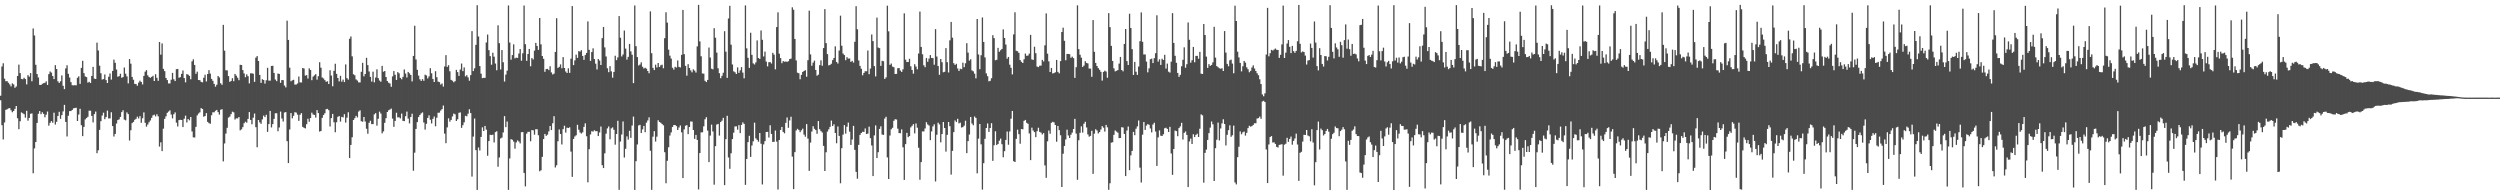 <svg xmlns="http://www.w3.org/2000/svg" width="1920" height="150"><path d="M0 73.499h1v3.529H0zM1 51.118h1v45.035H1zM2 48.587h1v58.526H2zM3 60.439h1v33.591H3zM4 62.391h1v21.968H4zM5 62.318h1v21.595H5zM6 63.535h1v19.707H6zM7 64.842h1v18.215H7zM8 66.351h1v18.320H8zM9 63.982h1v22.227H9zM10 64.824h1v20.430H10zM11 67.431h1v16.175H11zM12 66.417h1v15.003H12zM13 58.344h1v32.477H13zM14 49.594h1v49.650H14zM15 56.184h1v36.949H15zM16 60.640h1v25.699H16zM17 60.869h1v26.116H17zM18 59.692h1v28.034H18zM19 60.738h1v29.627H19zM20 64.819h1v20.270H20zM21 57.690h1v34.962H21zM22 58.896h1v31.662H22zM23 56.113h1v31.266H23zM24 62.402h1v24.710H24zM25 21.877h1v111.167H25zM26 27.214h1v86.736H26zM27 49.782h1v59.270H27zM28 56.875h1v37.553H28zM29 59.475h1v27.908H29zM30 65.179h1v20.110H30zM31 65.273h1v22.412H31zM32 64.357h1v21.868H32zM33 63.881h1v23.584H33zM34 63.567h1v26.482H34zM35 62.478h1v25.578H35zM36 65.208h1v20.426H36zM37 56.953h1v39.549H37zM38 54.888h1v39.492H38zM39 55.774h1v37.228H39zM40 58.344h1v35.926H40zM41 60.745h1v25.800H41zM42 50.027h1v45.633H42zM43 52.975h1v40.577H43zM44 62.464h1v26.645H44zM45 63.691h1v22.179H45zM46 62.414h1v28.805H46zM47 57.896h1v30.517H47zM48 65.918h1v19.643H48zM49 68.475h1v12.044H49zM50 52.542h1v41.105H50zM51 50.143h1v54.674H51zM52 56.673h1v32.204H52zM53 59.560h1v25.807H53zM54 63.057h1v22.243H54zM55 65.449h1v18.986H55zM56 65.577h1v17.624H56zM57 65.396h1v17.592H57zM58 65.545h1v17.185H58zM59 59.756h1v33.175H59zM60 58.646h1v29.320H60zM61 64.407h1v19.137H61zM62 52.114h1v44.056H62zM63 46.706h1v57.828H63zM64 56.179h1v41.323H64zM65 58.713h1v32.964H65zM66 59.214h1v31.460H66zM67 63.414h1v26.276H67zM68 62.807h1v22.204H68zM69 63.725h1v21.325H69zM70 58.319h1v30.716H70zM71 51.338h1v42.682H71zM72 60.342h1v27.327H72zM73 60.679h1v24.953H73zM74 32.762h1v84.919H74zM75 38.747h1v76.635H75zM76 50.409h1v49.323H76zM77 56.257h1v36.802H77zM78 61.132h1v27.599H78zM79 60.734h1v25.807H79zM80 57.179h1v34.381H80zM81 61.498h1v28.432H81zM82 63.730h1v21.199H82zM83 58.928h1v32.033H83zM84 56.433h1v34.482H84zM85 61.155h1v25.065H85zM86 54.499h1v42.312H86zM87 45.799h1v59.075H87zM88 48.232h1v54.635H88zM89 53.423h1v41.469H89zM90 58.939h1v33.278H90zM91 58.472h1v33.198H91zM92 56.632h1v33.165H92zM93 59.722h1v26.386H93zM94 59.198h1v25.466H94zM95 51.892h1v39.952H95zM96 56.598h1v35.837H96zM97 58.674h1v27.626H97zM98 64.069h1v23.573H98zM99 45.383h1v62.525H99zM100 48.873h1v51.156H100zM101 59.084h1v35.459H101zM102 61.226h1v32.417H102zM103 64.430h1v27.553H103zM104 64.561h1v26.668H104zM105 65.863h1v23.738H105zM106 63.457h1v27.508H106zM107 61.977h1v27.208H107zM108 62.965h1v31.369H108zM109 64.847h1v25.976H109zM110 58.271h1v28.064H110zM111 55.060h1v39.238H111zM112 53.858h1v43.445H112zM113 57.864h1v37.755H113zM114 59.189h1v34.727H114zM115 59.738h1v32.799H115zM116 59.033h1v31.492H116zM117 58.237h1v30.366H117zM118 62.187h1v25.873H118zM119 56.960h1v32.422H119zM120 59.766h1v28.004H120zM121 62.054h1v27.274H121zM122 32.281h1v80.323H122zM123 41.984h1v67.352H123zM124 33.321h1v82.724H124zM125 52.906h1v45.889H125zM126 54.613h1v36.679H126zM127 59.850h1v29.480H127zM128 61.466h1v25.157H128zM129 64.098h1v21.561H129zM130 64.055h1v20.687H130zM131 61.228h1v26.738H131zM132 55.975h1v34.980H132zM133 60.880h1v26.883H133zM134 62.251h1v24.081H134zM135 53.126h1v41.076H135zM136 52.927h1v44.195H136zM137 59.683h1v32.564H137zM138 59.237h1v32.779H138zM139 56.747h1v35.418H139zM140 54.092h1v43.507H140zM141 59.969h1v31.236H141zM142 63.215h1v25.594H142zM143 56.861h1v37.192H143zM144 57.321h1v34.111H144zM145 58.253h1v34.179H145zM146 60.885h1v28.991H146zM147 47.083h1v53.884H147zM148 45.568h1v59.906H148zM149 49.887h1v55.750H149zM150 56.701h1v40.749H150zM151 55.055h1v33.587H151zM152 61.448h1v25.754H152zM153 61.615h1v24.639H153zM154 62.860h1v20.128H154zM155 63.206h1v20.497H155zM156 59.715h1v29.924H156zM157 57.376h1v31.737H157zM158 62.579h1v24.331H158zM159 56.808h1v36.798H159zM160 53.847h1v40.790H160zM161 56.534h1v38.471H161zM162 60.560h1v27.945H162zM163 62.052h1v24.170H163zM164 64.419h1v21.847H164zM165 66.541h1v18.547H165zM166 65.099h1v19.339H166zM167 58.383h1v27.757H167zM168 59.482h1v28.535H168zM169 63.927h1v20.325H169zM170 65.121h1v18.748H170zM171 19.105h1v104.864H171zM172 38.903h1v71.286H172zM173 53.970h1v48.613H173zM174 54.064h1v44.093H174zM175 58.401h1v31.911H175zM176 62.881h1v26.693H176zM177 62.151h1v25.512H177zM178 60.056h1v25.706H178zM179 62.382h1v23.875H179zM180 56.767h1v35.035H180zM181 58.088h1v32.776H181zM182 59.713h1v31.236H182zM183 61.581h1v28.279H183zM184 49.770h1v50.330H184zM185 49.901h1v49.430H185zM186 53.819h1v43.822H186zM187 56.435h1v38.242H187zM188 59.310h1v34.198H188zM189 57.101h1v37.095H189zM190 58.541h1v32.815H190zM191 64.071h1v22.003H191zM192 56.330h1v35.770H192zM193 56.257h1v39.158H193zM194 56.616h1v33.770H194zM195 62.853h1v24.363H195zM196 44.296h1v53.413H196zM197 43.071h1v70.023H197zM198 46.832h1v45.335H198zM199 57.539h1v36.400H199zM200 63.620h1v31.463H200zM201 60.814h1v30.893H201zM202 61.418h1v27.361H202zM203 64.213h1v25.754H203zM204 61.636h1v26.514H204zM205 52.089h1v49.192H205zM206 61.880h1v33.378H206zM207 61.972h1v23.202H207zM208 50.656h1v47.214H208zM209 50.558h1v44.791H209zM210 56.028h1v35.262H210zM211 61.089h1v25.908H211zM212 62.302h1v24.681H212zM213 56.447h1v44.342H213zM214 56.760h1v41.158H214zM215 63.595h1v22.124H215zM216 61.457h1v29.561H216zM217 61.592h1v31.724H217zM218 65.680h1v20.744H218zM219 67.110h1v18.954H219zM220 15.862h1v92.577H220zM221 30.679h1v94.569H221zM222 51.963h1v47.455H222zM223 62.428h1v24.422H223zM224 61.713h1v29.178H224zM225 61.267h1v27.647H225zM226 64.961h1v21.199H226zM227 64.902h1v21.575H227zM228 64.117h1v23.967H228zM229 58.793h1v34.028H229zM230 63.270h1v24.855H230zM231 63.354h1v23.534H231zM232 52.235h1v45.207H232zM233 52.631h1v45.530H233zM234 58.051h1v40.568H234zM235 57.719h1v37.686H235zM236 60.326h1v30.838H236zM237 52.473h1v40.996H237zM238 53.769h1v36.931H238zM239 61.594h1v24.951H239zM240 58.809h1v29.135H240zM241 57.848h1v30.435H241zM242 56.911h1v33.406H242zM243 61.162h1v23.426H243zM244 58.541h1v28.306H244zM245 47.747h1v53.307H245zM246 51.991h1v48.597H246zM247 59.477h1v31.067H247zM248 60.249h1v28.107H248zM249 61.530h1v25.470H249zM250 62.803h1v21.046H250zM251 62.389h1v21.204H251zM252 64.497h1v20.133H252zM253 53.986h1v43.207H253zM254 58.028h1v32.696H254zM255 66.254h1v21.264H255zM256 54.369h1v39.517H256zM257 48.972h1v52.596H257zM258 56.754h1v37.150H258zM259 59.901h1v29.835H259zM260 62.528h1v26.578H260zM261 58.225h1v35.168H261zM262 62.714h1v27.036H262zM263 61.127h1v29.059H263zM264 63.020h1v24.706H264zM265 49.434h1v44.740H265zM266 60.013h1v30.355H266zM267 61.137h1v25.067H267zM268 29.803h1v91.611H268zM269 28.006h1v83.307H269zM270 43.243h1v62.154H270zM271 57.012h1v35.127H271zM272 57.809h1v32.950H272zM273 60.967h1v28.018H273zM274 61.832h1v28.389H274zM275 63.261h1v22.394H275zM276 63.265h1v21.479H276zM277 55.122h1v37.935H277zM278 48.221h1v45.255H278zM279 58.646h1v31.199H279zM280 56.843h1v36.477H280zM281 44.405h1v54.456H281zM282 50.038h1v52.676H282zM283 54.863h1v39.428H283zM284 59.038h1v33.662H284zM285 62.695h1v32.653H285zM286 55.044h1v40.307H286zM287 63.235h1v24.630H287zM288 59.532h1v27.365H288zM289 53.256h1v43.275H289zM290 60.024h1v31.234H290zM291 61.876h1v23.866H291zM292 62.794h1v24.459H292zM293 50.603h1v51.820H293zM294 55.096h1v45.816H294zM295 54.540h1v39.760H295zM296 59.143h1v31.632H296zM297 62.274h1v23.726H297zM298 63.549h1v21.147H298zM299 64.114h1v20.011H299zM300 66.685h1v16.745H300zM301 58.653h1v32.458H301zM302 54.577h1v42.829H302zM303 57.452h1v35.404H303zM304 61.411h1v25.193H304zM305 55.378h1v34.781H305zM306 56.332h1v33.795H306zM307 59.798h1v31.110H307zM308 60.889h1v26.374H308zM309 58.976h1v33.832H309zM310 53.339h1v39.698H310zM311 56.458h1v32.804H311zM312 59.500h1v26.216H312zM313 55.225h1v35.857H313zM314 56.337h1v38.448H314zM315 57.591h1v32.284H315zM316 62.524h1v24.811H316zM317 42.952h1v88.167H317zM318 19.775h1v97.471H318zM319 45.650h1v53.362H319zM320 53.620h1v40.156H320zM321 58.054h1v31.849H321zM322 60.917h1v27.418H322zM323 62.164h1v24.884H323zM324 60.786h1v25.557H324zM325 62.061h1v32.003H325zM326 57.339h1v42.195H326zM327 57.955h1v37.121H327zM328 60.262h1v30.336H328zM329 58.674h1v29.902H329zM330 52.361h1v39.588H330zM331 56.293h1v38.517H331zM332 60.635h1v30.636H332zM333 62.972h1v26.530H333zM334 54.684h1v42.296H334zM335 59.290h1v31.117H335zM336 62.668h1v23.900H336zM337 63.091h1v23.458H337zM338 64.927h1v19.959H338zM339 64.085h1v19.725H339zM340 66.508h1v14.559H340zM341 51.066h1v51.540H341zM342 42.318h1v67.647H342zM343 51.329h1v46.514H343zM344 50.068h1v40.787H344zM345 54.721h1v38.711H345zM346 61.324h1v30.808H346zM347 62.009h1v27.453H347zM348 63.183h1v24.060H348zM349 62.375h1v25.443H349zM350 53.641h1v39.304H350zM351 55.396h1v36.226H351zM352 58.262h1v28.375H352zM353 53.421h1v32.923H353zM354 48.793h1v49.407H354zM355 54.634h1v41.524H355zM356 51.755h1v42.184H356zM357 58.665h1v30.256H357zM358 57.756h1v31.582H358zM359 59.425h1v27.945H359zM360 61.988h1v21.907H360zM361 57.697h1v29.139H361zM362 23.916h1v111.710H362zM363 54.602h1v50.321H363zM364 52.469h1v38.574H364zM365 34.454h1v80.854H365zM366 4.010h1v141.852H366zM367 27.992h1v85.257H367zM368 50.752h1v64.802H368zM369 56.600h1v48.563H369zM370 59.997h1v37.789H370zM371 59.740h1v40.854H371zM372 59.795h1v36.915H372zM373 32.600h1v66.981H373zM374 26.541h1v93.042H374zM375 38.491h1v69.833H375zM376 43.098h1v60.428H376zM377 49.695h1v54.035H377zM378 40.494h1v62.916H378zM379 43.529h1v65.860H379zM380 48.807h1v52.673H380zM381 53.986h1v46.851H381zM382 19.450h1v108.624H382zM383 33.195h1v87.732H383zM384 53.332h1v53.005H384zM385 38.457h1v67.219H385zM386 47.795h1v53.948H386zM387 62.597h1v26.615H387zM388 57.271h1v40.359H388zM389 54.286h1v39.068H389zM390 4.175h1v141.664H390zM391 32.684h1v88.998H391zM392 45.840h1v61.030H392zM393 42.313h1v65.063H393zM394 34.060h1v74.674H394zM395 44.776h1v69.387H395zM396 44.273h1v65.074H396zM397 44.469h1v63.355H397zM398 41.098h1v67.585H398zM399 37.688h1v72.444H399zM400 46.655h1v54.873H400zM401 40.915h1v60.533H401zM402 4.250h1v128.578H402zM403 33.966h1v109.206H403zM404 46.754h1v55.905H404zM405 41.478h1v59.805H405zM406 37.585h1v63.623H406zM407 50.915h1v57.597H407zM408 44.618h1v55.257H408zM409 45.678h1v54.397H409zM410 38.878h1v64.548H410zM411 32.918h1v66.287H411zM412 35.266h1v64.008H412zM413 38.306h1v65.566H413zM414 13.808h1v117.743H414zM415 34.064h1v96.723H415zM416 43.023h1v77.439H416zM417 45.168h1v61.632H417zM418 55.154h1v47.711H418zM419 53.064h1v51.305H419zM420 52.885h1v50.565H420zM421 53.865h1v47.052H421zM422 50.890h1v45.885H422zM423 55.623h1v44.250H423zM424 57.170h1v37.503H424zM425 56.582h1v32.648H425zM426 39.901h1v88.719H426zM427 13.955h1v112.975H427zM428 52.185h1v56.313H428zM429 51.357h1v48.077H429zM430 49.441h1v53.456H430zM431 52.409h1v58.565H431zM432 43.854h1v55.321H432zM433 52.238h1v44.305H433zM434 54.939h1v46.910H434zM435 56.055h1v42.001H435zM436 52.467h1v45.839H436zM437 55.959h1v41.808H437zM438 45.078h1v71.332H438zM439 4.635h1v131.181H439zM440 50.036h1v56.665H440zM441 46.408h1v58.398H441zM442 41.991h1v61.891H442zM443 44.419h1v51.437H443zM444 39.246h1v60.398H444zM445 39.649h1v62.099H445zM446 38.569h1v63.969H446zM447 42.979h1v58.661H447zM448 45.955h1v51.483H448zM449 42.277h1v52.433H449zM450 40.645h1v63.999H450zM451 16.409h1v123.600H451zM452 38.319h1v76.288H452zM453 46.724h1v56.532H453zM454 39.990h1v60.776H454zM455 37.111h1v63.966H455zM456 45.355h1v54.701H456zM457 48.887h1v51.854H457zM458 53.348h1v47.372H458zM459 45.328h1v59.171H459zM460 46.474h1v55.280H460zM461 49.937h1v47.228H461zM462 29.263h1v97.629H462zM463 20.686h1v108.391H463zM464 36.420h1v81.328H464zM465 43.389h1v59.263H465zM466 52.412h1v46.198H466zM467 55.472h1v41.632H467zM468 50.782h1v56.244H468zM469 54.792h1v43.827H469zM470 59.649h1v38.183H470zM471 55.264h1v44.479H471zM472 42.787h1v68.338H472zM473 46.159h1v56.736H473zM474 44.096h1v48.684H474zM475 12.346h1v133.468H475zM476 28.997h1v79.702H476zM477 43.341h1v59.968H477zM478 41.812h1v51.451H478zM479 23.449h1v97.546H479zM480 37.342h1v76.926H480zM481 45.779h1v58.993H481zM482 43.673h1v63.541H482zM483 33.765h1v66.690H483zM484 39.480h1v66.377H484zM485 42.018h1v54.372H485zM486 63.867h1v25.679H486zM487 4.205h1v141.662H487zM488 35.490h1v88.295H488zM489 43.803h1v67.155H489zM490 50.292h1v46.086H490zM491 49.580h1v46.324H491zM492 47.855h1v54.287H492zM493 51.256h1v48.119H493zM494 52.611h1v44.115H494zM495 52.009h1v49.535H495zM496 52.755h1v41.440H496zM497 54.545h1v37.990H497zM498 56.266h1v33.854H498zM499 8.755h1v106.990H499zM500 40.871h1v104.926H500zM501 52.144h1v52.795H501zM502 53.810h1v46.890H502zM503 49.663h1v59.023H503zM504 51.828h1v53.122H504zM505 48.365h1v44.015H505zM506 51.443h1v42.234H506zM507 50.137h1v44.189H507zM508 49.642h1v45.644H508zM509 52.435h1v43.822H509zM510 29.354h1v87.533H510zM511 9.409h1v131.337H511zM512 17.354h1v106.150H512zM513 38.145h1v74.951H513zM514 42.769h1v61.295H514zM515 44.991h1v56.699H515zM516 52.002h1v45.518H516zM517 53.448h1v42.628H517zM518 51.322h1v44.685H518zM519 51.844h1v45.015H519zM520 46.436h1v53.399H520zM521 51.334h1v46.612H521zM522 51.833h1v44.525H522zM523 42.128h1v59.478H523zM524 7.635h1v129.144H524zM525 41.597h1v57.789H525zM526 50.571h1v46.004H526zM527 58.088h1v38.006H527zM528 49.299h1v53.722H528zM529 52.231h1v45.322H529zM530 54.064h1v39.238H530zM531 55.563h1v37.803H531zM532 53.238h1v46.626H532zM533 54.231h1v52.440H533zM534 55.710h1v47.920H534zM535 35.648h1v71.845H535zM536 3.717h1v141.788H536zM537 31.801h1v85.729H537zM538 43.236h1v58.469H538zM539 56.419h1v45.187H539zM540 56.554h1v40.449H540zM541 62.059h1v29.563H541zM542 63.029h1v26.958H542zM543 61.366h1v38.911H543zM544 36.481h1v88.057H544zM545 44.170h1v59.966H545zM546 52.728h1v43.026H546zM547 53.259h1v47.697H547zM548 21.650h1v120.174H548zM549 28.988h1v83.278H549zM550 40.382h1v55.248H550zM551 52.407h1v42.788H551zM552 56.239h1v47.910H552zM553 60.056h1v33.681H553zM554 58.202h1v34.456H554zM555 55.836h1v34.704H555zM556 23.950h1v118.238H556zM557 39.679h1v67.249H557zM558 59.825h1v29.112H558zM559 14.202h1v106.727H559zM560 4.436h1v125.209H560zM561 34.312h1v83.372H561zM562 49.500h1v57.297H562zM563 54.781h1v47.130H563zM564 55.483h1v41.632H564zM565 56.824h1v40.218H565zM566 51.778h1v47.784H566zM567 55.975h1v40.103H567zM568 54.016h1v48.206H568zM569 51.542h1v44.415H569zM570 55.774h1v38.226H570zM571 60.171h1v34.953H571zM572 4.159h1v137.803H572zM573 37.122h1v84.981H573zM574 44.389h1v64.759H574zM575 52.112h1v52.188H575zM576 25.122h1v95.397H576zM577 42.151h1v69.613H577zM578 48.708h1v59.851H578zM579 49.500h1v44.729H579zM580 47.912h1v58.366H580zM581 31.036h1v76.381H581zM582 44.554h1v64.280H582zM583 45.271h1v56.896H583zM584 23.408h1v86.992H584zM585 30.563h1v111.122H585zM586 43.385h1v67.528H586zM587 39.640h1v68.727H587zM588 47.305h1v54.079H588zM589 51.015h1v50.261H589zM590 47.829h1v57.810H590zM591 47.678h1v48.535H591zM592 48.811h1v54.028H592zM593 40.526h1v68.485H593zM594 41.968h1v66.915H594zM595 53.236h1v47.013H595zM596 20.803h1v87.942H596zM597 9.478h1v136.059H597zM598 41.238h1v66.262H598zM599 44.602h1v55.198H599zM600 48.521h1v48.988H600zM601 46.912h1v54.411H601zM602 47.413h1v54.999H602zM603 47.262h1v47.104H603zM604 47.534h1v42.703H604zM605 46.983h1v51.149H605zM606 45.339h1v47.164H606zM607 45.000h1v44.632H607zM608 5.610h1v114.683H608zM609 7.498h1v137.750H609zM610 29.915h1v86.921H610zM611 46.385h1v53.795H611zM612 55.799h1v43.122H612zM613 56.259h1v43.546H613zM614 60.860h1v40.666H614zM615 57.507h1v42.568H615zM616 55.268h1v43.527H616zM617 54.476h1v48.881H617zM618 53.934h1v51.087H618zM619 58.951h1v36.377H619zM620 46.223h1v60.208H620zM621 8.187h1v123.028H621zM622 41.762h1v67.778H622zM623 50.471h1v50.531H623zM624 48.065h1v48.874H624zM625 46.548h1v52.371H625zM626 53.703h1v46.207H626zM627 58.120h1v44.658H627zM628 57.333h1v35.660H628zM629 50.024h1v49.217H629zM630 46.344h1v54.390H630zM631 50.489h1v51.277H631zM632 36.928h1v75.084H632zM633 6.997h1v124.344H633zM634 33.140h1v83.811H634zM635 41.570h1v59.524H635zM636 50.217h1v49.105H636zM637 49.818h1v47.615H637zM638 48.940h1v43.680H638zM639 46.186h1v50.652H639zM640 44.543h1v50.892H640zM641 35.589h1v66.546H641zM642 47.573h1v62.465H642zM643 48.802h1v48.322H643zM644 38.800h1v65.594H644zM645 12.055h1v128.684H645zM646 35.101h1v78.695H646zM647 41.139h1v62.254H647zM648 42.311h1v53.806H648zM649 46.209h1v56.384H649zM650 43.932h1v53.417H650zM651 45.023h1v49.114H651zM652 44.913h1v56.223H652zM653 47.530h1v63.779H653zM654 46.724h1v60.440H654zM655 48.061h1v48.595H655zM656 32.098h1v82.996H656zM657 4.742h1v127.226H657zM658 22.501h1v114.779H658zM659 46.415h1v64.836H659zM660 50.571h1v53.053H660zM661 52.771h1v49.357H661zM662 57.806h1v43.353H662zM663 56.026h1v45.301H663zM664 54.671h1v44.015H664zM665 54.749h1v48.144H665zM666 38.823h1v63.774H666zM667 56.994h1v40.266H667zM668 52.679h1v53.456H668zM669 26.452h1v85.257H669zM670 31.595h1v103.637H670zM671 50.784h1v53.204H671zM672 58.653h1v37.645H672zM673 13.509h1v107.887H673zM674 36.500h1v80.407H674zM675 36.951h1v62.046H675zM676 50.603h1v46.400H676zM677 46.676h1v56.654H677zM678 46.999h1v56.615H678zM679 60.635h1v30.465H679zM680 59.422h1v30.272H680zM681 4.369h1v116.502H681zM682 24.053h1v113.438H682zM683 49.798h1v54.285H683zM684 48.818h1v50.453H684zM685 51.173h1v46.965H685zM686 51.622h1v41.153H686zM687 56.811h1v34.720H687zM688 56.751h1v35.051H688zM689 52.444h1v46.377H689zM690 52.224h1v49.979H690zM691 54.160h1v48.176H691zM692 55.245h1v44.129H692zM693 53.254h1v59.897H693zM694 10.240h1v127.965H694zM695 45.813h1v64.875H695zM696 47.669h1v54.353H696zM697 47.575h1v57.759H697zM698 45.158h1v59.325H698zM699 50.922h1v46.933H699zM700 53.716h1v42.895H700zM701 56.586h1v38.746H701zM702 49.319h1v53.106H702zM703 51.093h1v43.724H703zM704 53.268h1v44.852H704zM705 41.114h1v72.360H705zM706 8.871h1v129.142H706zM707 36.028h1v88.480H707zM708 41.698h1v59.215H708zM709 50.107h1v50.856H709zM710 51.613h1v47.034H710zM711 44.598h1v49.226H711zM712 47.486h1v48.086H712zM713 44.982h1v51.442H713zM714 42.297h1v65.354H714zM715 44.488h1v56.409H715zM716 44.630h1v52.442H716zM717 49.736h1v45.772H717zM718 22.382h1v116.997H718zM719 43.442h1v60.041H719zM720 50.734h1v43.500H720zM721 57.449h1v38.089H721zM722 45.296h1v64.022H722zM723 47.777h1v55.205H723zM724 55.483h1v38.196H724zM725 55.135h1v43.188H725zM726 36.990h1v79.426H726zM727 47.793h1v55.800H727zM728 55.646h1v38.032H728zM729 30.965h1v65.969H729zM730 16.853h1v117.242H730zM731 28.954h1v86.899H731zM732 48.523h1v52.946H732zM733 49.860h1v42.657H733zM734 49.013h1v44.715H734zM735 52.576h1v38.679H735zM736 54.552h1v40.211H736zM737 52.808h1v41.421H737zM738 53.146h1v44.786H738zM739 48.143h1v49.492H739zM740 51.585h1v44.937H740zM741 48.566h1v44.168H741zM742 33.190h1v84.420H742zM743 40.375h1v68.038H743zM744 46.525h1v56.789H744zM745 45.527h1v44.303H745zM746 54.085h1v40.767H746zM747 54.783h1v41.421H747zM748 56.568h1v32.950H748zM749 60.180h1v30.373H749zM750 14.600h1v118.531H750zM751 41.821h1v64.669H751zM752 53.156h1v42.092H752zM753 42.458h1v68.396H753zM754 13.408h1v132.211H754zM755 32.215h1v93.108H755zM756 44.106h1v62.483H756zM757 56.385h1v41.925H757zM758 58.541h1v36.265H758zM759 62.478h1v38.872H759zM760 62.064h1v36.230H760zM761 60.079h1v34.516H761zM762 27.042h1v96.507H762zM763 29.297h1v82.284H763zM764 46.275h1v54.532H764zM765 45.934h1v65.475H765zM766 36.747h1v73.813H766zM767 39.743h1v68.274H767zM768 38.610h1v67.814H768zM769 37.601h1v73.124H769zM770 22.559h1v98.228H770zM771 29.111h1v87.015H771zM772 34.211h1v73.243H772zM773 45.065h1v55.935H773zM774 43.742h1v67.391H774zM775 49.644h1v51.312H775zM776 52.096h1v39.082H776zM777 57.113h1v28.153H777zM778 26.422h1v97.391H778zM779 9.439h1v114.999H779zM780 38.969h1v67.684H780zM781 39.361h1v60.217H781zM782 40.624h1v62.451H782zM783 46.149h1v64.225H783zM784 47.463h1v51.616H784zM785 48.370h1v50.982H785zM786 45.527h1v47.315H786zM787 41.125h1v50.973H787zM788 42.842h1v51.453H788zM789 42.629h1v52.465H789zM790 41.153h1v61.357H790zM791 26.779h1v96.180H791zM792 45.602h1v52.460H792zM793 46.046h1v54.250H793zM794 35.898h1v65.580H794zM795 40.851h1v64.468H795zM796 51.091h1v49.684H796zM797 51.542h1v46.562H797zM798 50.484h1v50.776H798zM799 50.397h1v51.419H799zM800 45.957h1v57.333H800zM801 47.189h1v55.065H801zM802 34.840h1v92.191H802zM803 10.307h1v126.235H803zM804 41.217h1v67.313H804zM805 47.090h1v53.184H805zM806 55.282h1v47.411H806zM807 52.167h1v42.131H807zM808 56.424h1v37.141H808zM809 56.099h1v37.897H809zM810 55.486h1v40.522H810zM811 46.012h1v62.834H811zM812 55.186h1v41.522H812zM813 56.337h1v43.616H813zM814 46.960h1v56.947H814zM815 24.554h1v119.066H815zM816 21.268h1v96.825H816zM817 31.352h1v80.712H817zM818 46.266h1v60.861H818zM819 41.409h1v58.194H819zM820 41.441h1v62.595H820zM821 41.622h1v64.287H821zM822 44.392h1v59.091H822zM823 43.520h1v58.329H823zM824 44.621h1v54.443H824zM825 59.823h1v31.460H825zM826 51.633h1v50.973H826zM827 4.104h1v133.971H827zM828 37.724h1v70.016H828zM829 42.059h1v59.908H829zM830 44.277h1v52.730H830zM831 51.384h1v50.433H831zM832 50.315h1v44.699H832zM833 47.012h1v46.553H833zM834 48.331h1v49.538H834zM835 48.708h1v54.530H835zM836 52.613h1v52.362H836zM837 52.700h1v51.637H837zM838 58.962h1v41.483H838zM839 15.388h1v118.162H839zM840 39.775h1v62.902H840zM841 48.347h1v50.929H841zM842 50.700h1v49.501H842zM843 52.329h1v50.158H843zM844 53.593h1v47.814H844zM845 55.124h1v44.342H845zM846 61.890h1v34.978H846zM847 55.254h1v42.781H847zM848 54.291h1v46.798H848zM849 54.911h1v41.014H849zM850 59.724h1v38.084H850zM851 10.071h1v135.702H851zM852 20.842h1v119.890H852zM853 35.236h1v74.342H853zM854 46.811h1v62.438H854zM855 52.503h1v51.085H855zM856 54.801h1v45.381H856zM857 54.357h1v46.738H857zM858 53.806h1v48.071H858zM859 48.848h1v57.233H859zM860 43.700h1v62.261H860zM861 53.739h1v43.953H861zM862 54.778h1v43.177H862zM863 33.719h1v69.130H863zM864 22.270h1v112.937H864zM865 46.971h1v53.280H865zM866 49.910h1v47.256H866zM867 10.572h1v120.151H867zM868 21.492h1v97.871H868zM869 37.759h1v78.176H869zM870 57.557h1v43.704H870zM871 47.516h1v56.329H871zM872 55.096h1v43.765H872zM873 57.507h1v39.570H873zM874 51.100h1v41.442H874zM875 31.654h1v97.105H875zM876 9.515h1v130.687H876zM877 32.105h1v71.295H877zM878 41.814h1v51.861H878zM879 41.842h1v57.944H879zM880 47.319h1v49.160H880zM881 55.550h1v39.712H881zM882 52.494h1v43.333H882zM883 45.479h1v53.193H883zM884 45.065h1v56.610H884zM885 48.436h1v47.224H885zM886 44.646h1v49.611H886zM887 40.881h1v60.128H887zM888 11.703h1v115.749H888zM889 47.303h1v58.242H889zM890 45.531h1v54.610H890zM891 49.855h1v54.358H891zM892 45.099h1v59.373H892zM893 46.065h1v57.070H893zM894 42.098h1v56.399H894zM895 52.689h1v45.388H895zM896 48.871h1v50.158H896zM897 55.039h1v46.315H897zM898 55.779h1v41.648H898zM899 47.358h1v70.490H899zM900 10.064h1v124.223H900zM901 32.968h1v81.485H901zM902 42.879h1v57.434H902zM903 48.251h1v52.463H903zM904 56.035h1v48.588H904zM905 59.029h1v39.316H905zM906 57.424h1v39.654H906zM907 50.896h1v43.399H907zM908 45.927h1v61.250H908zM909 36.372h1v65.690H909zM910 52.041h1v48.904H910zM911 49.326h1v54.328H911zM912 17.230h1v126.443H912zM913 30.583h1v78.079H913zM914 48.143h1v58.286H914zM915 46.234h1v64.340H915zM916 36.058h1v67.068H916zM917 47.829h1v57.425H917zM918 42.947h1v60.652H918zM919 42.840h1v59.872H919zM920 45.106h1v60.087H920zM921 39.832h1v59.022H921zM922 56.573h1v31.268H922zM923 56.850h1v31.728H923zM924 18.455h1v121.817H924zM925 26.896h1v90.490H925zM926 43.451h1v71.451H926zM927 52.103h1v55.356H927zM928 49.265h1v52.964H928zM929 50.599h1v47.388H929zM930 49.892h1v43.399H930zM931 47.891h1v47.581H931zM932 20.576h1v118.437H932zM933 44.231h1v69.577H933zM934 50.739h1v56.599H934zM935 51.620h1v42.522H935zM936 52.448h1v55.404H936zM937 52.794h1v45.859H937zM938 52.446h1v42.330H938zM939 54.549h1v37.043H939zM940 23.836h1v71.387H940zM941 40.411h1v71.314H941zM942 49.056h1v54.477H942zM943 50.867h1v49.100H943zM944 46.317h1v49.947H944zM945 45.765h1v59.293H945zM946 48.871h1v55.038H946zM947 56.248h1v40.234H947zM948 4.369h1v135.766H948zM949 16.145h1v125.498H949zM950 39.658h1v81.080H950zM951 44.060h1v68.638H951zM952 48.308h1v52.600H952zM953 54.845h1v48.261H953zM954 50.917h1v50.707H954zM955 46.822h1v54.184H955zM956 48.081h1v56.068H956zM957 51.698h1v50.288H957zM958 53.192h1v45.209H958zM959 55.479h1v41.158H959zM960 54.410h1v42.884H960zM961 51.819h1v45.051H961zM962 50.166h1v45.763H962zM963 52.654h1v42.007H963zM964 54.524h1v40.121H964zM965 56.275h1v34.770H965zM966 57.738h1v32.982H966zM967 60.871h1v28.688H967zM968 64.568h1v26.647H968zM969 72.512h1v5.422H969zM970 73.947h1v3.447H970zM971 71.656h1v6.713H971zM972 41.876h1v72.912H972zM973 6.054h1v134.552H973zM974 43.245h1v67.688H974zM975 40.837h1v64.362H975zM976 38.285h1v66.200H976zM977 38.823h1v70.650H977zM978 38.100h1v71.224H978zM979 37.276h1v73.266H979zM980 38.210h1v74.564H980zM981 38.377h1v74.926H981zM982 44.428h1v66.844H982zM983 42.066h1v68.995H983zM984 34.090h1v76.633H984zM985 4.296h1v130.604H985zM986 44.527h1v66.601H986zM987 40.434h1v69.929H987zM988 33.442h1v72.376H988zM989 30.757h1v78.208H989zM990 35.941h1v70.778H990zM991 40.787h1v64.124H991zM992 35.243h1v75.869H992zM993 39.253h1v68.975H993zM994 40.542h1v65.775H994zM995 39.088h1v63.548H995zM996 31.682h1v79.322H996zM997 3.777h1v135.113H997zM998 33.646h1v83.717H998zM999 40.231h1v76.352H999zM1000 39.473h1v69.270H1000zM1001 40.002h1v63.534H1001zM1002 42.723h1v60.980H1002zM1003 49.539h1v50.300H1003zM1004 46.488h1v57.617H1004zM1005 46.115h1v58.590H1005zM1006 33.467h1v75.093H1006zM1007 36.804h1v62.399H1007zM1008 44.225h1v65.237H1008zM1009 16.475h1v125.864H1009zM1010 32.737h1v91.813H1010zM1011 50.739h1v49.194H1011zM1012 54.060h1v39.348H1012zM1013 37.042h1v77.768H1013zM1014 42.229h1v56.514H1014zM1015 49.123h1v50.867H1015zM1016 51.089h1v52.962H1016zM1017 42.995h1v59.945H1017zM1018 43.284h1v57.274H1018zM1019 46.415h1v52.616H1019zM1020 43.648h1v57.466H1020zM1021 4.003h1v141.991H1021zM1022 21.428h1v85.127H1022zM1023 39.777h1v63.287H1023zM1024 44.875h1v57.082H1024zM1025 33.259h1v63.852H1025zM1026 36.465h1v61.893H1026zM1027 37.875h1v60.664H1027zM1028 43.607h1v60.975H1028zM1029 32.117h1v68.526H1029zM1030 34.698h1v64.868H1030zM1031 44.293h1v53.332H1031zM1032 30.828h1v68.423H1032zM1033 18.727h1v105.264H1033zM1034 37.399h1v108.396H1034zM1035 30.370h1v77.766H1035zM1036 37.777h1v73.474H1036zM1037 42.808h1v64.665H1037zM1038 33.742h1v66.688H1038zM1039 41.421h1v58.015H1039zM1040 41.158h1v55.850H1040zM1041 41.780h1v61.220H1041zM1042 44.897h1v59.570H1042zM1043 47.113h1v57.459H1043zM1044 19.302h1v113.230H1044zM1045 19.032h1v113.864H1045zM1046 14.532h1v121.955H1046zM1047 36.660h1v89.762H1047zM1048 46.532h1v72.616H1048zM1049 49.223h1v57.961H1049zM1050 42.897h1v62.666H1050zM1051 42.279h1v62.504H1051zM1052 43.755h1v65.448H1052zM1053 41.965h1v69.071H1053zM1054 39.070h1v81.543H1054zM1055 51.521h1v63.843H1055zM1056 51.871h1v59.906H1056zM1057 46.234h1v70.469H1057zM1058 4.276h1v135.518H1058zM1059 39.370h1v79.844H1059zM1060 46.383h1v54.051H1060zM1061 39.226h1v67.109H1061zM1062 36.630h1v75.500H1062zM1063 47.266h1v57.482H1063zM1064 51.050h1v47.615H1064zM1065 47.804h1v49.956H1065zM1066 46.733h1v56.741H1066zM1067 49.200h1v48.849H1067zM1068 52.572h1v42.090H1068zM1069 47.104h1v62.023H1069zM1070 3.987h1v141.980H1070zM1071 46.511h1v64.154H1071zM1072 44.346h1v55.594H1072zM1073 48.086h1v58.238H1073zM1074 44.151h1v58.482H1074zM1075 48.692h1v46.697H1075zM1076 47.363h1v49.366H1076zM1077 43.948h1v52.833H1077zM1078 43.559h1v56.022H1078zM1079 50.446h1v49.091H1079zM1080 52.792h1v46.489H1080zM1081 43.435h1v59.190H1081zM1082 17.782h1v125.747H1082zM1083 48.040h1v60.405H1083zM1084 51.231h1v54.365H1084zM1085 48.992h1v62.749H1085zM1086 49.530h1v54.248H1086zM1087 43.501h1v55.443H1087zM1088 45.657h1v50.069H1088zM1089 44.030h1v59.080H1089zM1090 35.536h1v67.748H1090zM1091 47.255h1v58.194H1091zM1092 35.028h1v65.690H1092zM1093 26.468h1v77.436H1093zM1094 5.202h1v139.515H1094zM1095 20.924h1v104.351H1095zM1096 39.294h1v69.920H1096zM1097 36.108h1v65.605H1097zM1098 45.996h1v57.176H1098zM1099 46.568h1v55.260H1099zM1100 46.960h1v54.967H1100zM1101 47.678h1v59.515H1101zM1102 40.059h1v66.358H1102zM1103 40.764h1v71.593H1103zM1104 42.524h1v61.776H1104zM1105 46.232h1v58.270H1105zM1106 23.950h1v117.670H1106zM1107 32.133h1v74.385H1107zM1108 47.930h1v49.700H1108zM1109 51.837h1v40.442H1109zM1110 39.906h1v74.777H1110zM1111 51.224h1v53.564H1111zM1112 53.135h1v47.217H1112zM1113 52.288h1v49.641H1113zM1114 46.005h1v55.683H1114zM1115 49.892h1v56.441H1115zM1116 51.796h1v47.503H1116zM1117 45.435h1v52.465H1117zM1118 3.925h1v133.568H1118zM1119 22.289h1v105.594H1119zM1120 34.570h1v78.382H1120zM1121 44.563h1v50.712H1121zM1122 38.400h1v63.470H1122zM1123 46.635h1v55.402H1123zM1124 52.586h1v43.598H1124zM1125 54.822h1v40.629H1125zM1126 38.573h1v74.910H1126zM1127 38.553h1v78.606H1127zM1128 48.031h1v46.038H1128zM1129 53.041h1v40.270H1129zM1130 6.134h1v104.740H1130zM1131 13.925h1v114.413H1131zM1132 51.057h1v47.725H1132zM1133 45.717h1v56.571H1133zM1134 45.222h1v63.587H1134zM1135 50.526h1v53.683H1135zM1136 50.739h1v46.299H1136zM1137 50.938h1v49.838H1137zM1138 45.985h1v79.620H1138zM1139 9.892h1v124.713H1139zM1140 54.570h1v42.042H1140zM1141 28.580h1v90.810H1141zM1142 19.089h1v111.215H1142zM1143 13.847h1v120.950H1143zM1144 45.152h1v61.978H1144zM1145 52.180h1v50.350H1145zM1146 52.897h1v50.717H1146zM1147 50.942h1v55.917H1147zM1148 47.724h1v63.898H1148zM1149 51.352h1v62.582H1149zM1150 47.230h1v65.020H1150zM1151 47.159h1v63.713H1151zM1152 50.311h1v53.921H1152zM1153 51.794h1v49.744H1153zM1154 43.657h1v62.770H1154zM1155 16.308h1v129.426H1155zM1156 39.084h1v68.510H1156zM1157 41.210h1v65.189H1157zM1158 40.631h1v65.271H1158zM1159 31.943h1v86.423H1159zM1160 43.504h1v68.196H1160zM1161 43.723h1v55.489H1161zM1162 48.001h1v50.245H1162zM1163 39.281h1v76.569H1163zM1164 34.090h1v71.417H1164zM1165 39.661h1v67.226H1165zM1166 43.007h1v72.335H1166zM1167 9.020h1v136.668H1167zM1168 27.509h1v99.400H1168zM1169 36.189h1v77.356H1169zM1170 30.613h1v89.776H1170zM1171 41.588h1v66.029H1171zM1172 43.874h1v72.866H1172zM1173 43.783h1v68.597H1173zM1174 42.952h1v73.804H1174zM1175 44.852h1v66.519H1175zM1176 40.352h1v65.528H1176zM1177 41.899h1v60.895H1177zM1178 41.485h1v58.901H1178zM1179 4.230h1v139.446H1179zM1180 32.845h1v84.095H1180zM1181 41.849h1v69.073H1181zM1182 43.934h1v63.779H1182zM1183 46.870h1v61.440H1183zM1184 35.298h1v81.955H1184zM1185 41.469h1v62.607H1185zM1186 37.946h1v68.441H1186zM1187 33.467h1v73.550H1187zM1188 34.062h1v66.166H1188zM1189 38.933h1v57.317H1189zM1190 43.135h1v60.101H1190zM1191 4.040h1v121.112H1191zM1192 6.864h1v119.622H1192zM1193 45.653h1v64.816H1193zM1194 44.783h1v59.215H1194zM1195 56.190h1v51.069H1195zM1196 49.113h1v58.604H1196zM1197 39.040h1v66.862H1197zM1198 41.954h1v55.266H1198zM1199 40.162h1v67.965H1199zM1200 42.670h1v66.464H1200zM1201 40.524h1v63.465H1201zM1202 47.008h1v49.858H1202zM1203 22.934h1v119.954H1203zM1204 37.024h1v85.420H1204zM1205 58.548h1v55.688H1205zM1206 55.154h1v38.116H1206zM1207 41.350h1v81.168H1207zM1208 49.258h1v56.844H1208zM1209 44.973h1v58.141H1209zM1210 49.471h1v54.035H1210zM1211 48.388h1v59.394H1211zM1212 46.097h1v61.593H1212zM1213 35.591h1v63.660H1213zM1214 42.979h1v61.707H1214zM1215 4.250h1v110.535H1215zM1216 31.879h1v111.907H1216zM1217 31.604h1v71.368H1217zM1218 32.094h1v70.934H1218zM1219 45.238h1v56.679H1219zM1220 39.352h1v66.342H1220zM1221 42.613h1v64.260H1221zM1222 41.931h1v56.235H1222zM1223 38.583h1v63.939H1223zM1224 39.281h1v64.980H1224zM1225 39.077h1v61.050H1225zM1226 42.826h1v55.974H1226zM1227 26.839h1v94.907H1227zM1228 4.195h1v138.817H1228zM1229 48.887h1v55.363H1229zM1230 39.143h1v68.025H1230zM1231 44.257h1v64.063H1231zM1232 48.498h1v54.722H1232zM1233 41.801h1v59.531H1233zM1234 47.864h1v50.540H1234zM1235 48.843h1v48.878H1235zM1236 35.614h1v71.142H1236zM1237 46.692h1v54.344H1237zM1238 45.655h1v53.506H1238zM1239 10.252h1v123.223H1239zM1240 8.519h1v128.178H1240zM1241 45.953h1v64.143H1241zM1242 44.884h1v59.854H1242zM1243 41.082h1v67.757H1243zM1244 37.692h1v74.042H1244zM1245 51.194h1v56.109H1245zM1246 51.984h1v54.202H1246zM1247 49.999h1v57.874H1247zM1248 51.125h1v64.722H1248zM1249 51.295h1v63.163H1249zM1250 54.515h1v52.838H1250zM1251 42.165h1v78.922H1251zM1252 19.773h1v115.283H1252zM1253 45.767h1v62.825H1253zM1254 46.845h1v51.563H1254zM1255 47.985h1v60.499H1255zM1256 18.393h1v107.045H1256zM1257 40.640h1v67.336H1257zM1258 45.802h1v58.109H1258zM1259 42.350h1v64.921H1259zM1260 45.291h1v62.438H1260zM1261 45.680h1v60.126H1261zM1262 50.281h1v53.861H1262zM1263 31.856h1v78.324H1263zM1264 12.847h1v133.005H1264zM1265 37.562h1v79.993H1265zM1266 23.172h1v82.277H1266zM1267 39.787h1v65.935H1267zM1268 47.935h1v53.442H1268zM1269 44.728h1v54.401H1269zM1270 49.484h1v50.723H1270zM1271 44.817h1v55.658H1271zM1272 46.278h1v63.241H1272zM1273 47.948h1v50.861H1273zM1274 50.809h1v48.144H1274zM1275 49.812h1v55.727H1275zM1276 9.489h1v122.012H1276zM1277 34.458h1v74.015H1277zM1278 47.649h1v56.871H1278zM1279 37.120h1v65.012H1279zM1280 41.128h1v67.803H1280zM1281 51.292h1v49.297H1281zM1282 51.512h1v46.509H1282zM1283 49.283h1v46.084H1283zM1284 38.113h1v64.264H1284zM1285 50.796h1v65.358H1285zM1286 38.461h1v69.535H1286zM1287 42.503h1v60.961H1287zM1288 4.273h1v135.605H1288zM1289 6.047h1v127.022H1289zM1290 41.705h1v68.190H1290zM1291 44.792h1v59.714H1291zM1292 43.591h1v62.287H1292zM1293 44.007h1v57.604H1293zM1294 47.154h1v58.050H1294zM1295 43.330h1v66.441H1295zM1296 40.363h1v81.996H1296zM1297 43.538h1v66.546H1297zM1298 47.962h1v56.052H1298zM1299 49.599h1v59.497H1299zM1300 7.574h1v123.582H1300zM1301 32.380h1v96.475H1301zM1302 45.685h1v52.918H1302zM1303 52.034h1v38.672H1303zM1304 46.877h1v59.407H1304zM1305 46.321h1v67.162H1305zM1306 47.147h1v56.672H1306zM1307 52.554h1v48.462H1307zM1308 36.124h1v78.096H1308zM1309 42.776h1v60.851H1309zM1310 43.778h1v66.489H1310zM1311 45.058h1v58.943H1311zM1312 16.921h1v102.813H1312zM1313 4.823h1v141.092H1313zM1314 37.505h1v81.950H1314zM1315 48.621h1v58.906H1315zM1316 45.589h1v59.579H1316zM1317 45.463h1v60.172H1317zM1318 53.918h1v48.318H1318zM1319 54.053h1v39.989H1319zM1320 55.762h1v42.561H1320zM1321 47.713h1v52.106H1321zM1322 48.839h1v49.785H1322zM1323 53.739h1v41.701H1323zM1324 33.282h1v88.764H1324zM1325 32.936h1v83.463H1325zM1326 50.125h1v54.896H1326zM1327 47.122h1v55.816H1327zM1328 44.724h1v56.107H1328zM1329 51.590h1v50.442H1329zM1330 53.151h1v40.623H1330zM1331 53.032h1v41.959H1331zM1332 42.281h1v56.553H1332zM1333 7.803h1v128.741H1333zM1334 52.501h1v56.945H1334zM1335 55.042h1v39.190H1335zM1336 3.722h1v141.598H1336zM1337 7.091h1v138.528H1337zM1338 38.782h1v76.711H1338zM1339 43.819h1v61.696H1339zM1340 44.998h1v62.326H1340zM1341 46.674h1v63.312H1341zM1342 54.437h1v53.205H1342zM1343 54.552h1v56.068H1343zM1344 47.186h1v66.155H1344zM1345 32.874h1v84.086H1345zM1346 38.436h1v65.138H1346zM1347 47.216h1v60.996H1347zM1348 34.053h1v80.332H1348zM1349 16.676h1v102.511H1349zM1350 36.205h1v75.276H1350zM1351 34.319h1v85.001H1351zM1352 21.327h1v96.837H1352zM1353 26.598h1v95.994H1353zM1354 30.389h1v82.962H1354zM1355 35.172h1v74.704H1355zM1356 41.622h1v69.137H1356zM1357 47.552h1v51.447H1357zM1358 51.432h1v44.704H1358zM1359 46.536h1v51.318H1359zM1360 48.093h1v60.092H1360zM1361 4.184h1v132.266H1361zM1362 21.194h1v96.509H1362zM1363 40.913h1v69.334H1363zM1364 33.920h1v69.915H1364zM1365 42.085h1v70.034H1365zM1366 31.801h1v78.139H1366zM1367 30.821h1v73.353H1367zM1368 42.508h1v64.562H1368zM1369 46.033h1v61.705H1369zM1370 43.325h1v59.709H1370zM1371 48.425h1v51.105H1371zM1372 53.146h1v45.228H1372zM1373 23.577h1v108.883H1373zM1374 30.270h1v86.297H1374zM1375 46.529h1v57.659H1375zM1376 40.924h1v65.470H1376zM1377 31.105h1v92.307H1377zM1378 37.674h1v69.714H1378zM1379 37.489h1v69.302H1379zM1380 47.498h1v56.390H1380zM1381 36.681h1v72.064H1381zM1382 49.681h1v56.418H1382zM1383 54.755h1v51.447H1383zM1384 48.516h1v54.019H1384zM1385 3.973h1v129.563H1385zM1386 21.563h1v100.863H1386zM1387 39.803h1v71.005H1387zM1388 40.402h1v62.156H1388zM1389 48.820h1v49.567H1389zM1390 52.361h1v43.239H1390zM1391 51.066h1v45.106H1391zM1392 45.415h1v52.492H1392zM1393 40.324h1v71.616H1393zM1394 47.223h1v60.698H1394zM1395 50.214h1v60.364H1395zM1396 50.686h1v59.075H1396zM1397 21.302h1v90.334H1397zM1398 22.742h1v121.992H1398zM1399 43.348h1v65.885H1399zM1400 50.416h1v46.741H1400zM1401 43.671h1v54.543H1401zM1402 44.479h1v72.564H1402zM1403 43.515h1v61.362H1403zM1404 45.000h1v58.260H1404zM1405 34.868h1v82.030H1405zM1406 33.643h1v70.892H1406zM1407 50.562h1v55.329H1407zM1408 53.979h1v42.275H1408zM1409 42.007h1v93.397H1409zM1410 18.674h1v122.628H1410zM1411 44.282h1v61.952H1411zM1412 50.848h1v50.227H1412zM1413 47.786h1v58.988H1413zM1414 50.228h1v52.573H1414zM1415 53.057h1v50.854H1415zM1416 49.416h1v52.367H1416zM1417 51.171h1v49.304H1417zM1418 53.531h1v46.148H1418zM1419 49.260h1v48.382H1419zM1420 51.807h1v46.249H1420zM1421 47.143h1v51.966H1421zM1422 9.769h1v136.043H1422zM1423 51.684h1v55.171H1423zM1424 45.724h1v54.665H1424zM1425 49.693h1v60.888H1425zM1426 44.971h1v67.974H1426zM1427 51.995h1v51.687H1427zM1428 56.639h1v45.161H1428zM1429 54.426h1v49.471H1429zM1430 56.431h1v53.122H1430zM1431 60.970h1v35.519H1431zM1432 52.341h1v39.357H1432zM1433 21.423h1v103.976H1433zM1434 4.104h1v128.746H1434zM1435 33.895h1v76.230H1435zM1436 45.406h1v62.136H1436zM1437 44.032h1v60.332H1437zM1438 44.545h1v57.718H1438zM1439 43.808h1v59.666H1439zM1440 48.349h1v53.916H1440zM1441 48.079h1v63.697H1441zM1442 47.504h1v65.075H1442zM1443 51.311h1v53.594H1443zM1444 46.948h1v63.312H1444zM1445 45.003h1v66.901H1445zM1446 16.496h1v125.555H1446zM1447 39.651h1v67.480H1447zM1448 42.881h1v67.718H1448zM1449 47.548h1v54.058H1449zM1450 41.512h1v80.547H1450zM1451 40.418h1v62.547H1451zM1452 53.803h1v46.393H1452zM1453 55.332h1v43.117H1453zM1454 18.766h1v100.151H1454zM1455 35.948h1v75.532H1455zM1456 40.787h1v57.100H1456zM1457 38.061h1v59.297H1457zM1458 7.487h1v129.851H1458zM1459 24.907h1v93.445H1459zM1460 18.810h1v86.770H1460zM1461 39.725h1v67.450H1461zM1462 33.907h1v66.106H1462zM1463 35.452h1v65.298H1463zM1464 35.117h1v62.133H1464zM1465 41.846h1v56.200H1465zM1466 39.679h1v61.071H1466zM1467 45.177h1v58.041H1467zM1468 53.419h1v42.312H1468zM1469 49.134h1v53.955H1469zM1470 23.795h1v111.852H1470zM1471 31.485h1v79.265H1471zM1472 45.481h1v62.763H1472zM1473 41.128h1v60.474H1473zM1474 27.853h1v89.094H1474zM1475 38.958h1v79.252H1475zM1476 36.880h1v67.301H1476zM1477 40.965h1v66.841H1477zM1478 38.892h1v65.962H1478zM1479 44.570h1v60.137H1479zM1480 45.694h1v57.606H1480zM1481 38.093h1v69.485H1481zM1482 4.106h1v123.401H1482zM1483 27.225h1v103.511H1483zM1484 39.697h1v72.552H1484zM1485 44.149h1v55.443H1485zM1486 50.668h1v49.771H1486zM1487 47.562h1v47.336H1487zM1488 50.274h1v46.951H1488zM1489 45.602h1v49.641H1489zM1490 35.120h1v75.665H1490zM1491 40.226h1v75.386H1491zM1492 47.875h1v56.132H1492zM1493 51.432h1v51.337H1493zM1494 47.903h1v59.815H1494zM1495 23.600h1v119.668H1495zM1496 46.907h1v65.553H1496zM1497 54.922h1v45.622H1497zM1498 44.488h1v60.986H1498zM1499 43.401h1v69.741H1499zM1500 43.785h1v61.236H1500zM1501 43.130h1v59.297H1501zM1502 40.526h1v70.751H1502zM1503 44.547h1v62.893H1503zM1504 39.732h1v61.815H1504zM1505 52.711h1v43.026H1505zM1506 43.673h1v61.808H1506zM1507 6.640h1v137.313H1507zM1508 46.181h1v66.093H1508zM1509 45.440h1v62.969H1509zM1510 40.043h1v63.122H1510zM1511 42.588h1v61.080H1511zM1512 45.010h1v59.680H1512zM1513 48.660h1v54.395H1513zM1514 53.432h1v47.917H1514zM1515 52.661h1v47.849H1515zM1516 53.979h1v44.017H1516zM1517 52.004h1v44.479H1517zM1518 49.317h1v55.464H1518zM1519 10.048h1v132.950H1519zM1520 50.983h1v59.755H1520zM1521 47.793h1v58.228H1521zM1522 55.760h1v57.238H1522zM1523 50.473h1v61.012H1523zM1524 55.641h1v50.618H1524zM1525 58.534h1v46.901H1525zM1526 56.511h1v48.302H1526zM1527 53.407h1v54.214H1527zM1528 60.699h1v32.273H1528zM1529 64.156h1v21.833H1529zM1530 30.396h1v101.037H1530zM1531 7.809h1v127.681H1531zM1532 27.104h1v85.278H1532zM1533 41.055h1v73.903H1533zM1534 44.653h1v59.451H1534zM1535 44.552h1v56.743H1535zM1536 48.734h1v54.484H1536zM1537 49.374h1v58.000H1537zM1538 49.873h1v63.543H1538zM1539 28.784h1v106.011H1539zM1540 40.620h1v89.497H1540zM1541 37.907h1v83.024H1541zM1542 31.805h1v90.831H1542zM1543 38.104h1v84.452H1543zM1544 34.007h1v83.044H1544zM1545 40.601h1v76.974H1545zM1546 39.704h1v73.870H1546zM1547 25.303h1v93.779H1547zM1548 28.915h1v75.310H1548zM1549 30.107h1v80.824H1549zM1550 50.567h1v43.960H1550zM1551 55.728h1v45.484H1551zM1552 45.802h1v54.189H1552zM1553 42.107h1v53.110H1553zM1554 53.547h1v36.370H1554zM1555 4.475h1v132.156H1555zM1556 19.949h1v103.266H1556zM1557 40.665h1v70.753H1557zM1558 39.162h1v63.532H1558zM1559 32.293h1v72.257H1559zM1560 35.655h1v69.432H1560zM1561 26.672h1v80.721H1561zM1562 36.003h1v69.071H1562zM1563 44.103h1v55.523H1563zM1564 47.875h1v54.962H1564zM1565 46.058h1v53.010H1565zM1566 51.048h1v43.696H1566zM1567 25.621h1v84.301H1567zM1568 29.375h1v102.468H1568zM1569 48.628h1v59.657H1569zM1570 43.835h1v57.688H1570zM1571 35.456h1v78.876H1571zM1572 36.914h1v78.975H1572zM1573 40.144h1v64.584H1573zM1574 47.694h1v53.690H1574zM1575 43.929h1v63.040H1575zM1576 51.357h1v55.434H1576zM1577 47.694h1v56.514H1577zM1578 46.832h1v63.305H1578zM1579 10.952h1v109.201H1579zM1580 6.477h1v123.966H1580zM1581 42.238h1v67.887H1581zM1582 44.355h1v60.039H1582zM1583 51.693h1v49.622H1583zM1584 50.901h1v46.999H1584zM1585 56.207h1v45.251H1585zM1586 48.580h1v45.436H1586zM1587 39.091h1v71.815H1587zM1588 39.111h1v68.384H1588zM1589 45.463h1v57.954H1589zM1590 51.766h1v51.350H1590zM1591 44.991h1v66.235H1591zM1592 19.702h1v124.306H1592zM1593 43.238h1v66.029H1593zM1594 50.626h1v50.071H1594zM1595 47.179h1v58.739H1595zM1596 35.456h1v82.566H1596zM1597 44.561h1v60.636H1597zM1598 49.322h1v58.760H1598zM1599 44.463h1v65.676H1599zM1600 36.081h1v67.221H1600zM1601 31.636h1v73.209H1601zM1602 53.121h1v44.557H1602zM1603 38.285h1v76.052H1603zM1604 20.020h1v120.451H1604zM1605 43.744h1v71.742H1605zM1606 41.755h1v63.827H1606zM1607 51.647h1v51.410H1607zM1608 52.499h1v46.542H1608zM1609 51.077h1v47.711H1609zM1610 49.983h1v52.417H1610zM1611 50.681h1v54.765H1611zM1612 55.229h1v49.348H1612zM1613 55.428h1v49.682H1613zM1614 55.479h1v48.867H1614zM1615 50.379h1v55.161H1615zM1616 5.793h1v136.354H1616zM1617 42.844h1v65.999H1617zM1618 43.190h1v63.058H1618zM1619 51.318h1v58.011H1619zM1620 46.262h1v62.033H1620zM1621 48.544h1v56.480H1621zM1622 59.832h1v43.239H1622zM1623 54.849h1v48.180H1623zM1624 52.844h1v54.221H1624zM1625 61.221h1v45.013H1625zM1626 63.373h1v21.980H1626zM1627 38.013h1v80.515H1627zM1628 4.367h1v128.787H1628zM1629 38.699h1v73.886H1629zM1630 44.101h1v61.991H1630zM1631 43.320h1v65.379H1631zM1632 46.502h1v60.222H1632zM1633 48.459h1v58.984H1633zM1634 51.707h1v53.635H1634zM1635 52.032h1v61.287H1635zM1636 43.359h1v66.363H1636zM1637 46.669h1v61.579H1637zM1638 46.339h1v57.805H1638zM1639 48.406h1v52.536H1639zM1640 20.549h1v125.267H1640zM1641 41.361h1v67.794H1641zM1642 40.219h1v58.688H1642zM1643 45.921h1v58.407H1643zM1644 45.261h1v74.599H1644zM1645 37.157h1v70.588H1645zM1646 49.063h1v48.517H1646zM1647 50.606h1v46.471H1647zM1648 22.822h1v96.615H1648zM1649 35.365h1v73.133H1649zM1650 42.039h1v61.664H1650zM1651 59.580h1v36.475H1651zM1652 11.302h1v134.012H1652zM1653 28.365h1v104.278H1653zM1654 41.448h1v63.582H1654zM1655 44.346h1v57.723H1655zM1656 46.573h1v53.815H1656zM1657 51.219h1v41.973H1657zM1658 45.964h1v47.954H1658zM1659 45.918h1v44.346H1659zM1660 41.540h1v49.686H1660zM1661 40.773h1v53.971H1661zM1662 45.845h1v52.417H1662zM1663 43.728h1v50.535H1663zM1664 15.331h1v108.746H1664zM1665 30.059h1v102.676H1665zM1666 44.067h1v63.932H1666zM1667 50.093h1v48.572H1667zM1668 45.783h1v56.482H1668zM1669 43.838h1v70.488H1669zM1670 46.127h1v56.741H1670zM1671 46.973h1v59.144H1671zM1672 46.072h1v58.663H1672zM1673 52.380h1v43.598H1673zM1674 53.982h1v43.733H1674zM1675 51.807h1v51.495H1675zM1676 16.079h1v115.200H1676zM1677 3.983h1v134.756H1677zM1678 41.048h1v70.211H1678zM1679 41.528h1v64.971H1679zM1680 44.609h1v59.226H1680zM1681 50.249h1v46.770H1681zM1682 52.391h1v46.162H1682zM1683 51.601h1v44.669H1683zM1684 48.619h1v60.424H1684zM1685 43.824h1v73.319H1685zM1686 48.791h1v58.803H1686zM1687 50.036h1v52.841H1687zM1688 44.071h1v56.816H1688zM1689 5.450h1v128.233H1689zM1690 41.022h1v72.328H1690zM1691 45.287h1v53.722H1691zM1692 54.900h1v51.078H1692zM1693 40.015h1v67.420H1693zM1694 48.573h1v61.355H1694zM1695 43.639h1v62.596H1695zM1696 49.361h1v53.161H1696zM1697 53.197h1v54.589H1697zM1698 53.790h1v53.381H1698zM1699 54.728h1v47.057H1699zM1700 38.393h1v67.377H1700zM1701 4.182h1v134.456H1701zM1702 43.941h1v76.688H1702zM1703 39.848h1v67.409H1703zM1704 44.932h1v62.598H1704zM1705 39.688h1v60.169H1705zM1706 41.112h1v60.529H1706zM1707 40.958h1v60.055H1707zM1708 40.455h1v64.271H1708zM1709 42.281h1v67.366H1709zM1710 44.939h1v58.524H1710zM1711 50.688h1v51.099H1711zM1712 53.943h1v46.928H1712zM1713 15.603h1v122.307H1713zM1714 44.323h1v69.780H1714zM1715 55.692h1v51.994H1715zM1716 50.945h1v55.448H1716zM1717 53.812h1v52.365H1717zM1718 56.202h1v47.622H1718zM1719 56.067h1v39.240H1719zM1720 53.387h1v46.880H1720zM1721 15.060h1v107.297H1721zM1722 38.152h1v65.102H1722zM1723 55.428h1v40.877H1723zM1724 29.803h1v92.250H1724zM1725 8.977h1v122.898H1725zM1726 36.877h1v80.270H1726zM1727 41.631h1v74.473H1727zM1728 51.489h1v57.153H1728zM1729 52.551h1v52.978H1729zM1730 53.220h1v47.249H1730zM1731 50.908h1v51.678H1731zM1732 50.697h1v51.415H1732zM1733 51.775h1v48.386H1733zM1734 50.034h1v43.538H1734zM1735 49.232h1v45.136H1735zM1736 48.562h1v49.302H1736zM1737 47.360h1v54.159H1737zM1738 55.179h1v42.328H1738zM1739 57.035h1v39.380H1739zM1740 55.492h1v35.663H1740zM1741 58.145h1v35.239H1741zM1742 55.410h1v38.009H1742zM1743 54.671h1v37.997H1743zM1744 55.275h1v36.949H1744zM1745 58.399h1v34.504H1745zM1746 60.867h1v36.329H1746zM1747 56.461h1v37.810H1747zM1748 61.150h1v29.789H1748zM1749 10.929h1v121.215H1749zM1750 28.253h1v103.568H1750zM1751 47.859h1v57.418H1751zM1752 47.479h1v58.322H1752zM1753 43.824h1v56.001H1753zM1754 47.296h1v52.506H1754zM1755 48.116h1v51.485H1755zM1756 51.979h1v45.443H1756zM1757 54.105h1v43.875H1757zM1758 53.883h1v42.172H1758zM1759 50.539h1v45.969H1759zM1760 48.198h1v44.719H1760zM1761 48.823h1v45.482H1761zM1762 47.646h1v46.951H1762zM1763 47.372h1v46.367H1763zM1764 48.219h1v46.736H1764zM1765 49.496h1v46.992H1765zM1766 49.178h1v47.867H1766zM1767 50.034h1v45.795H1767zM1768 50.075h1v46.214H1768zM1769 51.771h1v41.341H1769zM1770 52.130h1v41.955H1770zM1771 52.837h1v41.982H1771zM1772 53.105h1v39.890H1772zM1773 52.000h1v38.476H1773zM1774 49.203h1v42.227H1774zM1775 49.038h1v41.611H1775zM1776 48.516h1v41.009H1776zM1777 48.521h1v38.217H1777zM1778 48.402h1v38.514H1778zM1779 48.470h1v37.283H1779zM1780 49.438h1v36.894H1780zM1781 50.784h1v36.086H1781zM1782 52.377h1v36.258H1782zM1783 53.133h1v34.211H1783zM1784 52.190h1v33.827H1784zM1785 52.787h1v33.012H1785zM1786 53.368h1v32.401H1786zM1787 53.007h1v33.722H1787zM1788 54.300h1v32.495H1788zM1789 56.010h1v30.968H1789zM1790 56.163h1v31.190H1790zM1791 54.950h1v32.831H1791zM1792 54.861h1v33.060H1792zM1793 55.380h1v32.531H1793zM1794 56.252h1v30.535H1794zM1795 56.630h1v30.856H1795zM1796 56.813h1v30.822H1796zM1797 57.376h1v30.909H1797zM1798 57.692h1v30.547H1798zM1799 58.397h1v29.419H1799zM1800 58.779h1v28.691H1800zM1801 59.212h1v27.933H1801zM1802 60.590h1v26.498H1802zM1803 60.429h1v25.713H1803zM1804 61.317h1v24.525H1804zM1805 62.508h1v23.571H1805zM1806 62.196h1v24.658H1806zM1807 62.897h1v23.612H1807zM1808 63.007h1v23.085H1808zM1809 63.286h1v22.442H1809zM1810 63.503h1v22.087H1810zM1811 63.412h1v22.447H1811zM1812 63.187h1v23.090H1812zM1813 63.396h1v22.268H1813zM1814 63.581h1v21.659H1814zM1815 63.231h1v20.966H1815zM1816 63.112h1v20.277H1816zM1817 62.959h1v20.403H1817zM1818 62.661h1v20.433H1818zM1819 62.611h1v20.481H1819zM1820 62.913h1v20.254H1820zM1821 62.851h1v20.236H1821zM1822 63.071h1v19.721H1822zM1823 62.389h1v19.522H1823zM1824 62.350h1v19.029H1824zM1825 62.368h1v18.853H1825zM1826 62.322h1v18.828H1826zM1827 62.711h1v18.469H1827zM1828 62.917h1v18.354H1828zM1829 63.439h1v17.510H1829zM1830 64.007h1v16.734H1830zM1831 64.268h1v16.292H1831zM1832 64.275h1v16.388H1832zM1833 64.568h1v15.967H1833zM1834 64.874h1v15.420H1834zM1835 64.938h1v15.470H1835zM1836 65.355h1v14.926H1836zM1837 65.659h1v14.136H1837zM1838 65.792h1v13.655H1838zM1839 66.250h1v13.005H1839zM1840 66.424h1v12.612H1840zM1841 66.339h1v12.451H1841zM1842 66.669h1v11.822H1842zM1843 67.060h1v11.378H1843zM1844 67.387h1v11.046H1844zM1845 67.687h1v10.616H1845zM1846 68.168h1v10.105H1846zM1847 68.484h1v9.762H1847zM1848 68.687h1v9.425H1848zM1849 69.051h1v9.091H1849zM1850 69.264h1v8.732H1850zM1851 69.379h1v8.386H1851zM1852 69.770h1v8.027H1852zM1853 70.033h1v7.810H1853zM1854 70.379h1v7.398H1854zM1855 70.576h1v7.134H1855zM1856 70.580h1v6.931H1856zM1857 70.873h1v6.411H1857zM1858 70.930h1v6.139H1858zM1859 71.333h1v5.720H1859zM1860 71.555h1v5.605H1860zM1861 71.727h1v5.344H1861zM1862 72.036h1v4.978H1862zM1863 72.194h1v4.841H1863zM1864 72.455h1v4.493H1864zM1865 72.620h1v4.239H1865zM1866 72.574h1v4.161H1866zM1867 72.501h1v4.218H1867zM1868 72.636h1v4.070H1868zM1869 72.732h1v3.843H1869zM1870 72.885h1v3.701H1870zM1871 72.878h1v3.619H1871zM1872 73.052h1v3.424H1872zM1873 73.093h1v3.252H1873zM1874 73.203h1v3.104H1874zM1875 73.260h1v2.973H1875zM1876 73.322h1v2.827H1876zM1877 73.444h1v2.662H1877zM1878 73.505h1v2.536H1878zM1879 73.611h1v2.362H1879zM1880 73.700h1v2.259H1880zM1881 73.732h1v2.110H1881zM1882 73.840h1v1.950H1882zM1883 73.931h1v1.797H1883zM1884 74.055h1v1.616H1884zM1885 74.142h1v1.444H1885zM1886 74.231h1v1.245H1886zM1887 74.416h1v1.032H1887zM1888 74.519h1v1.000H1888zM1889 74.691h1v1.000H1889zM1890 74.773h1v1.000H1890zM1891 74.851h1v1.000H1891zM1892 74.920h1v1.000H1892zM1893 74.957h1v1.000H1893zM1894 74.975h1v1.000H1894zM1895 74.986h1v1.000H1895zM1896 74.977h1v1.000H1896zM1897 74.973h1v1.000H1897zM1898 74.984h1v1.000H1898zM1899 74.973h1v1.000H1899zM1900 74.966h1v1.000H1900zM1901 74.966h1v1.000H1901zM1902 74.982h1v1.000H1902zM1903 74.977h1v1.000H1903zM1904 74.982h1v1.000H1904zM1905 74.968h1v1.000H1905zM1906 74.970h1v1.000H1906zM1907 74.968h1v1.000H1907zM1908 74.977h1v1.000H1908zM1909 74.966h1v1.000H1909zM1910 74.970h1v1.000H1910zM1911 74.984h1v1.000H1911zM1912 74.984h1v1.000H1912zM1913 74.970h1v1.000H1913zM1914 74.977h1v1.000H1914zM1915 74.986h1v1.000H1915zM1916 74.986h1v1.000H1916zM1917 74.977h1v1.000H1917zM1918 74.979h1v1.000H1918zM1919 74.982h1v1.000H1919z" fill="#4a4a4a"/></svg>